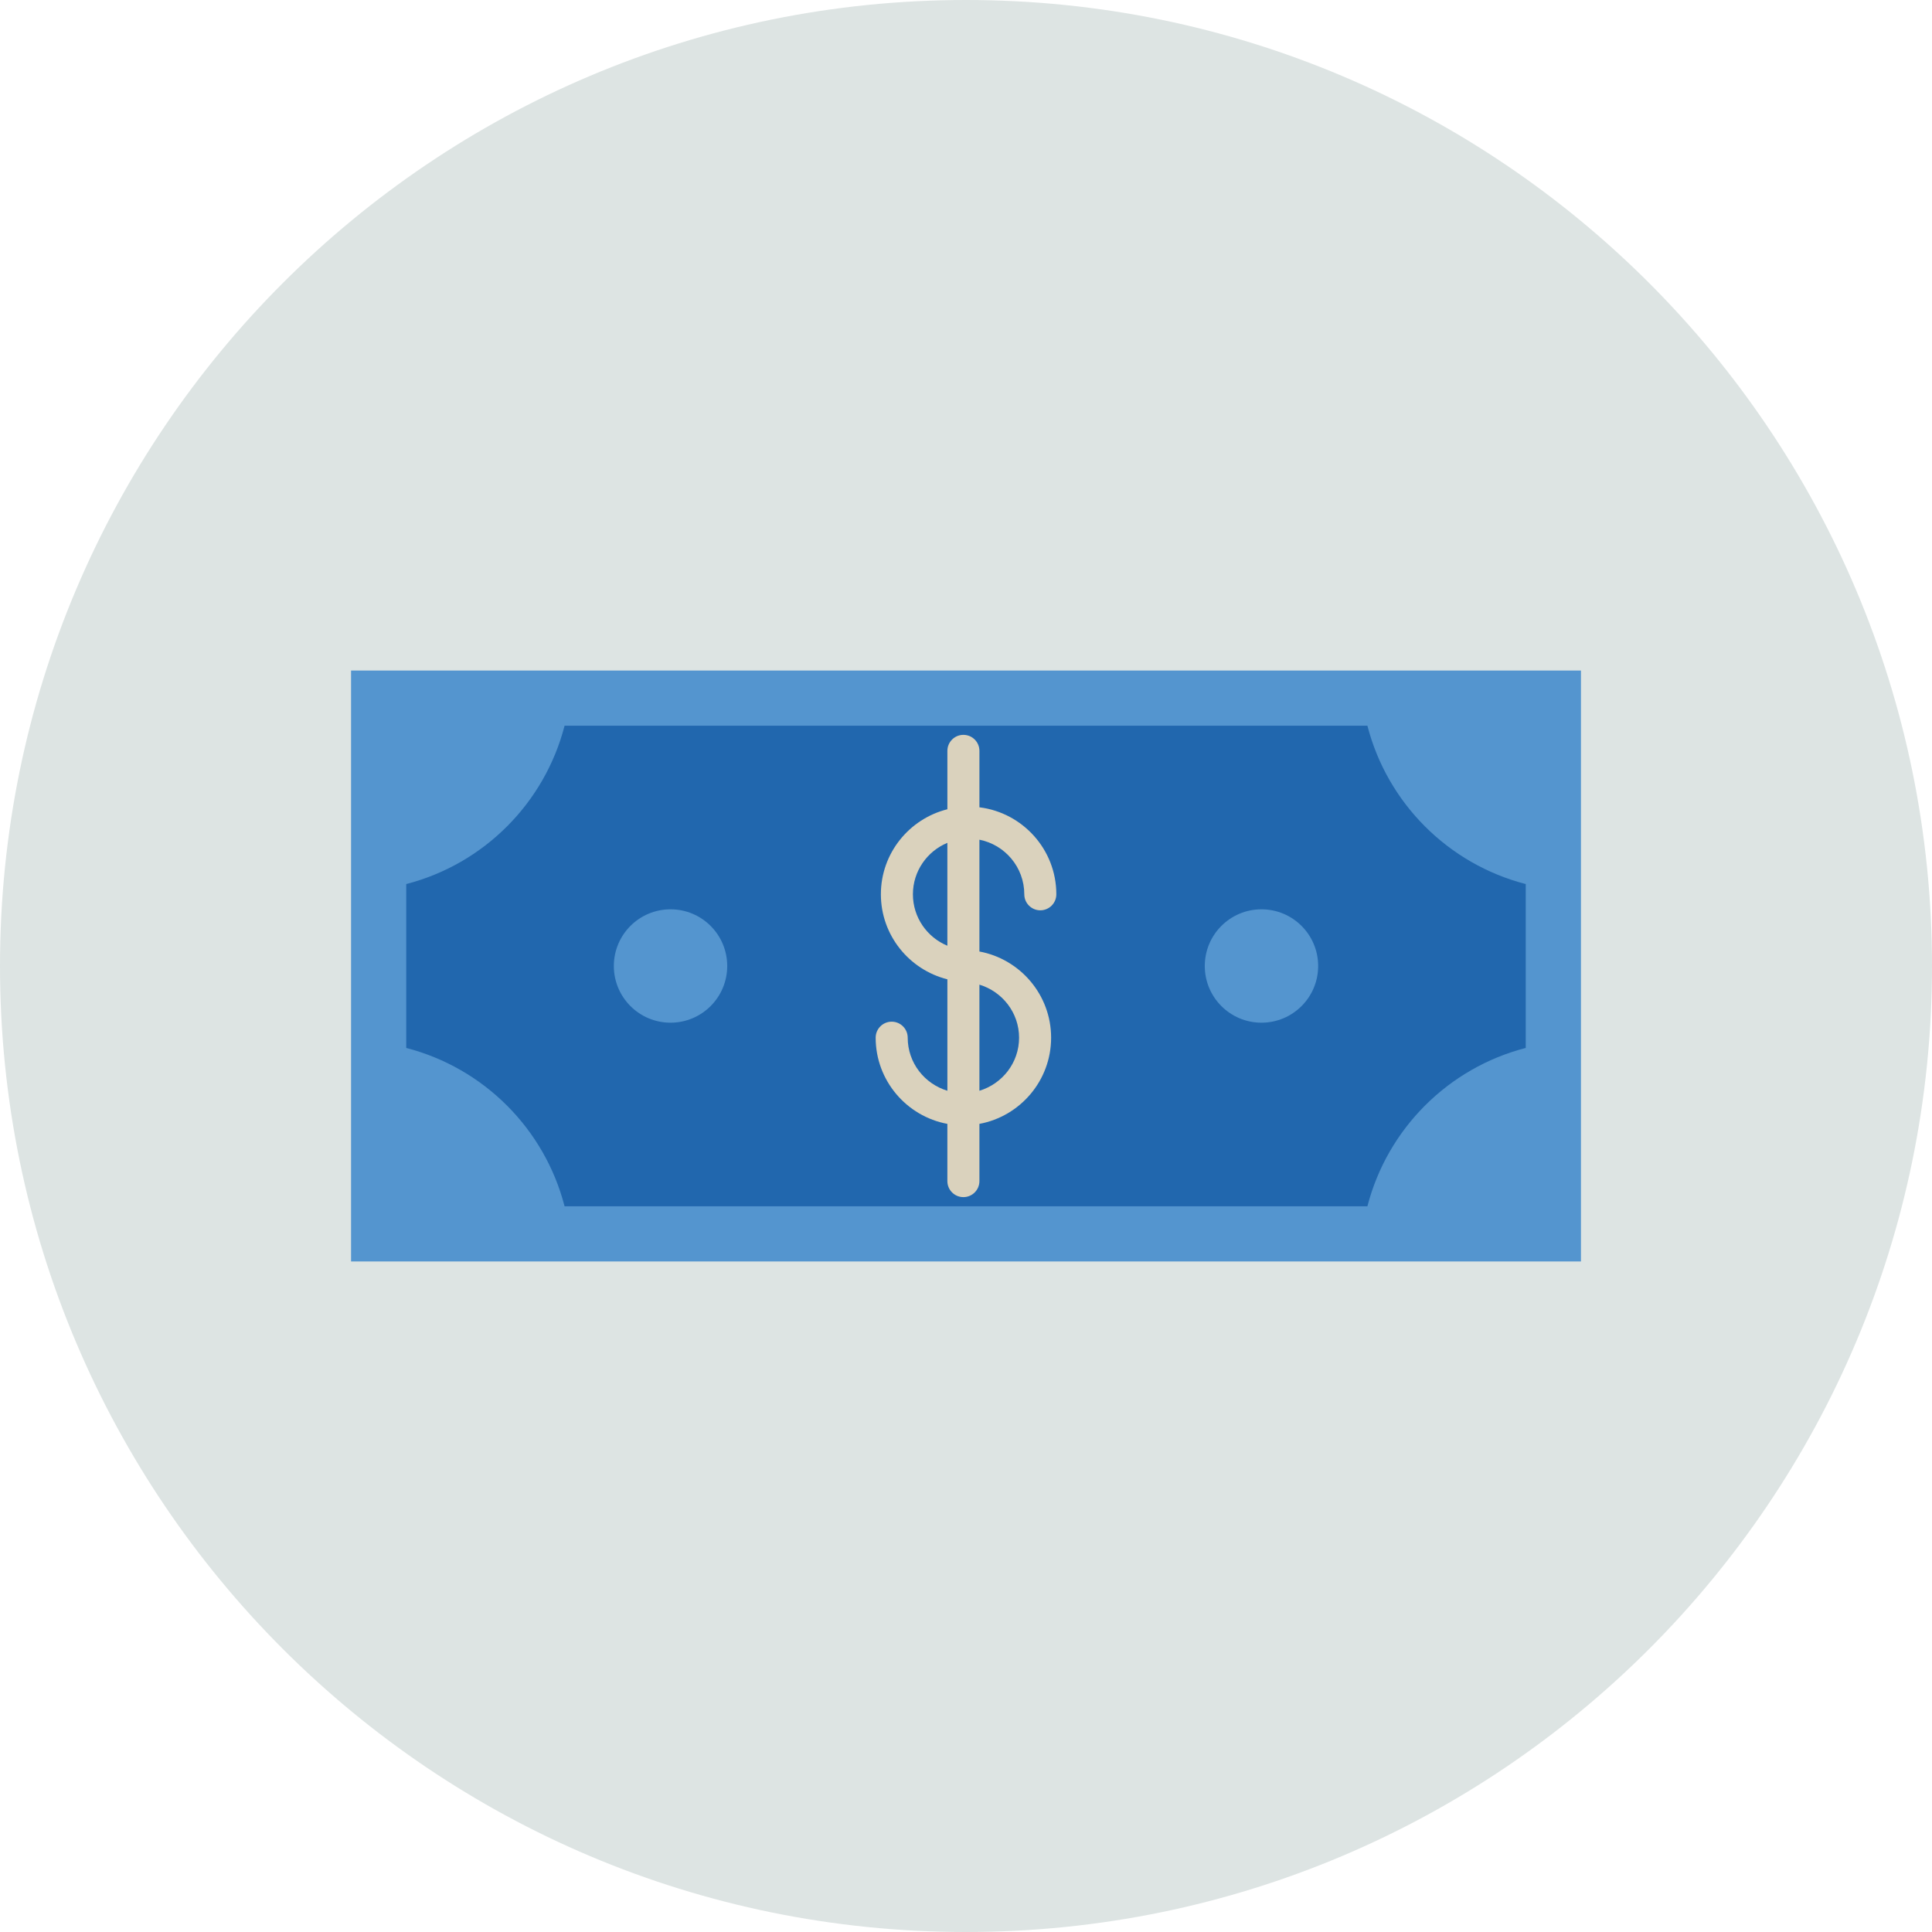 <?xml version="1.0" encoding="utf-8"?>
<svg xmlns="http://www.w3.org/2000/svg" viewBox="0 0 140 140">
  <defs>
    <style>
      .cls-1 {
        fill: #dde4e3;
        fill-rule: evenodd;
      }

      .cls-1, .cls-2, .cls-3, .cls-4 {
        stroke-width: 0px;
      }

      .cls-2 {
        fill: #5495cf;
      }

      .cls-3 {
        fill: #2167ae;
      }

      .cls-4 {
        fill: #dad2bd;
      }
    </style>
  </defs>
  <g id="Circle">
    <g id="Mask">
      <g id="path-1">
        <path class="cls-1" d="m140,70c0,38.66-31.34,70-70,70S0,108.66,0,70,31.34,0,70,0s70,31.34,70,70"/>
      </g>
    </g>
  </g>
  <g id="Design">
    <g>
      <rect class="cls-3" height="38.822" width="85.123" x="27.438" y="50.589"/>
      <path class="cls-2" d="m98.564,48.589H25.439v42.822h89.123v-42.822h-15.997Zm11.997,27.349c-5.615,1.448-10.024,5.858-11.473,11.473h-58.177c-1.448-5.615-5.858-10.024-11.473-11.473v-11.876c5.615-1.448,10.024-5.858,11.473-11.473h58.177c1.448,5.615,5.858,10.024,11.473,11.473v11.876Z"/>
      <path class="cls-4" d="m74.224,64.804c0,.641.52,1.161,1.161,1.161s1.161-.52,1.161-1.161c0-3.24-2.437-5.916-5.573-6.304v-4.089c0-.641-.52-1.161-1.161-1.161s-1.161.52-1.161,1.161v4.231c-2.763.691-4.819,3.187-4.819,6.161s2.056,5.47,4.819,6.161v8.076c-1.657-.502-2.875-2.026-2.875-3.845,0-.641-.52-1.161-1.161-1.161s-1.161.52-1.161,1.161c0,3.108,2.244,5.698,5.196,6.245v4.147c0,.641.52,1.161,1.161,1.161s1.161-.52,1.161-1.161v-4.147c2.952-.547,5.196-3.137,5.196-6.245s-2.244-5.698-5.196-6.246v-8.102c1.851.366,3.252,1.999,3.252,3.956Zm-8.071,0c0-1.68,1.034-3.122,2.497-3.728v7.455c-1.464-.606-2.497-2.047-2.497-3.727Zm7.693,10.392c0,1.819-1.217,3.342-2.874,3.845v-7.689c1.657.502,2.874,2.026,2.874,3.845Z"/>
      <g>
        <circle class="cls-2" cx="48.589" cy="70" r="4.108"/>
        <circle class="cls-2" cx="91.411" cy="70" r="4.108"/>
      </g>
    </g>
  </g>
</svg>